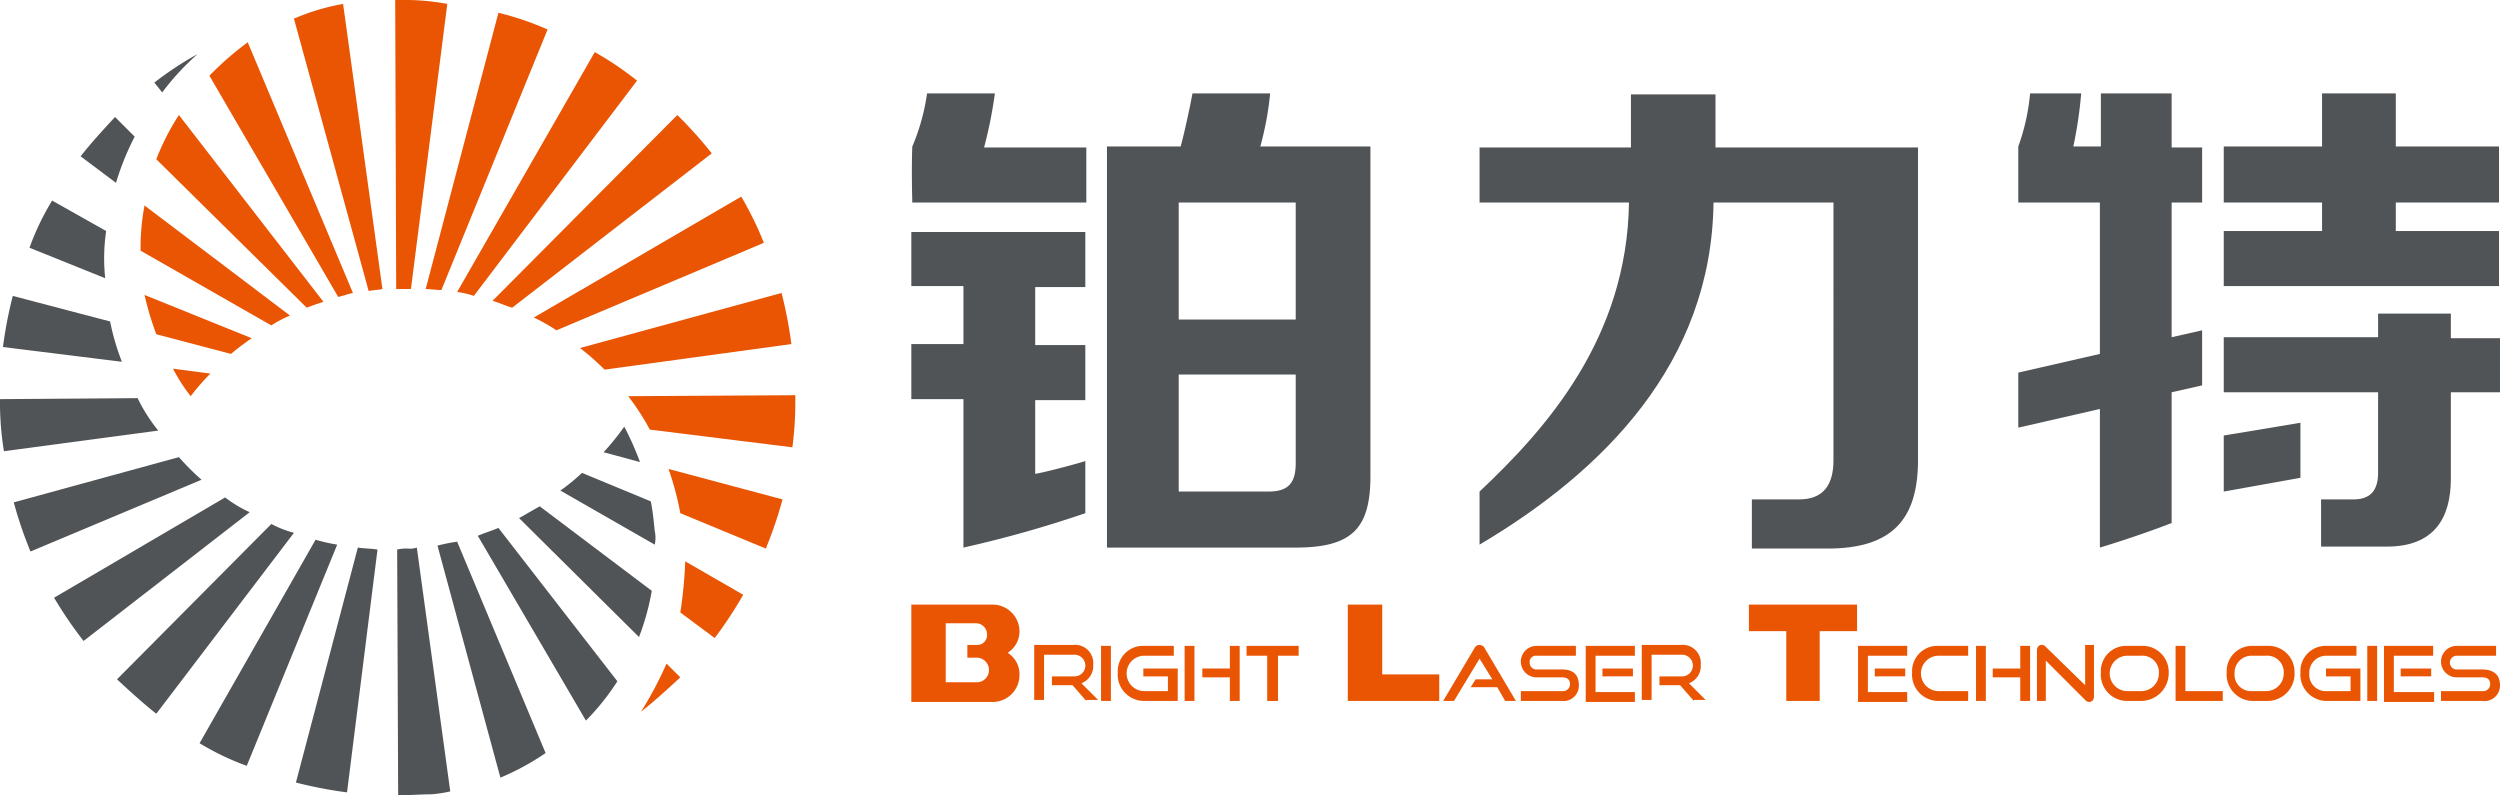 <svg id="图层_1" data-name="图层 1" xmlns="http://www.w3.org/2000/svg" viewBox="0 0 254.3 80.9"><defs><style>.cls-1{fill:#515457;}.cls-2{fill:#ea5504;}</style></defs><title>logo</title><path class="cls-1" d="M150.5,55.4V50c6.8-6.4,15-15.6,15.2-29.4H150.5V15h15.4V9.6h8.6V15h20.6V46.8c0,6-2.6,9-9.2,9h-7.7v-5H183c2.5,0,3.5-1.5,3.5-4V20.6H174.3C174.1,37,163,48,150.5,55.4Z"/><path class="cls-1" d="M92.7,23.5v5.6H98V35H92.7v5.6H98V55.7a117.22,117.22,0,0,0,12.4-3.5V46.9c-.6.2-3.9,1.1-5.1,1.3V40.7h5.1V35.1h-5.1V29.2h5.1V23.6H92.7Z"/><path class="cls-1" d="M101.2,9.5H94.3a21.32,21.32,0,0,1-1.5,5.4c-.1,2.4,0,5.7,0,5.7h17.7V15H100.1A44.58,44.58,0,0,0,101.2,9.5Z"/><path class="cls-1" d="M128.2,14.9a31.84,31.84,0,0,0,1-5.4h-7.9c-.3,1.6-.8,3.9-1.2,5.4h-7.5V55.7h19.2c5.8,0,7.6-2,7.6-7.3V14.9Zm3.6,5.7V32.5H119.9V20.6ZM129,50h-9.1V38.1h11.9v9C131.8,49.2,131,50,129,50Z"/><polygon class="cls-1" points="226.2 50 234 48.6 234 43 226.2 44.3 226.2 50"/><polygon class="cls-1" points="254.2 20.6 254.2 14.9 243.7 14.9 243.7 9.5 236.2 9.5 236.2 14.9 226.2 14.9 226.2 20.6 236.2 20.6 236.2 23.5 226.2 23.5 226.2 23.9 226.2 29.1 254.2 29.1 254.2 23.9 254.2 23.5 243.7 23.5 243.7 20.6 254.2 20.6"/><path class="cls-1" d="M221,9.5h-7.3v5.4h-2.8a43.75,43.75,0,0,0,.8-5.4h-5.2a21.43,21.43,0,0,1-1.2,5.4v5.7h8.3V36l-8.3,1.9v5.6l8.3-1.9V55.7s3.7-1.1,7.3-2.5V39.9l3.1-.7V33.6l-3.1.7V20.6H224V15h-3.1V9.5Z"/><path class="cls-1" d="M249.2,31.9h-7.3v2.4H226.2v5.6h15.7v8.2c0,1.8-.8,2.7-2.5,2.7h-3.3v4.8h6.7c4.8,0,6.5-2.9,6.5-6.9V39.9h5V34.4h-5V31.9Z"/><path class="cls-2" d="M137.1,71.3V61.5h3.5v7.1h5.8v2.7Z"/><path class="cls-2" d="M153.1,71.3l-.8-1.4h-2.7l.5-.8h1.7L150.5,67l-2.6,4.3h-1.1l3.2-5.4a.57.57,0,0,1,1,0l3.2,5.4Z"/><path class="cls-2" d="M154.7,71.3v-1h4.2a.71.71,0,0,0,.8-.7c0-.5-.3-.7-.8-.7h-2.6a1.6,1.6,0,1,1,0-3.2h4v1h-4a.63.63,0,0,0-.7.7.68.68,0,0,0,.7.7h2.6c1.1,0,1.7.5,1.7,1.6a1.55,1.55,0,0,1-1.7,1.6Z"/><path class="cls-2" d="M161.3,71.3V65.7h5v1h-4v3.7h4v1h-5Zm1.7-2.5V68h3.1v.8Z"/><path class="cls-2" d="M172.3,71.3l-1.4-1.6h-2.1v-.9h2.3a1.1,1.1,0,0,0,0-2.2H168v4.6h-1V65.6h4a1.84,1.84,0,0,1,2,2,1.87,1.87,0,0,1-1.2,1.9l1.7,1.7h-1.2Z"/><path class="cls-2" d="M181.7,71.3V64.2h-3.8V61.5h11v2.7h-3.8v7.1Z"/><path class="cls-2" d="M189,71.3V65.7h5v1h-4v3.7h4v1h-5Zm1.7-2.5V68h3.1v.8Z"/><path class="cls-2" d="M197.2,71.3a2.68,2.68,0,0,1-2.7-2.9,2.57,2.57,0,0,1,2.7-2.7h3v1h-3a1.8,1.8,0,0,0,0,3.6h3v1Z"/><path class="cls-2" d="M201,71.3V65.7h1v5.6Zm4.5,0V68.9h-2.8V68h2.8V65.7h1v5.6Z"/><path class="cls-2" d="M208.1,67.2v4.1h-.9V66.2c0-.4.2-.6.5-.6a.52.52,0,0,1,.4.2l4,3.9V65.6h.9v5.2c0,.4-.2.6-.5.6a.52.52,0,0,1-.4-.2Z"/><path class="cls-2" d="M216.4,71.3a2.68,2.68,0,0,1-2.7-2.9,2.57,2.57,0,0,1,2.7-2.7h1.4a2.65,2.65,0,0,1,2.8,2.7,2.82,2.82,0,0,1-2.8,2.9Zm1.4-1a1.79,1.79,0,0,0,1.8-1.8,1.68,1.68,0,0,0-1.8-1.8h-1.4a1.8,1.8,0,0,0,0,3.6Z"/><path class="cls-2" d="M221.3,71.3V65.7h1v4.6h3.8v1Z"/><path class="cls-2" d="M229.2,71.3a2.68,2.68,0,0,1-2.7-2.9,2.57,2.57,0,0,1,2.7-2.7h1.4a2.65,2.65,0,0,1,2.8,2.7,2.76,2.76,0,0,1-2.8,2.9Zm1.3-1a1.79,1.79,0,0,0,1.8-1.8,1.68,1.68,0,0,0-1.8-1.8h-1.4a1.73,1.73,0,0,0-1.8,1.8,1.68,1.68,0,0,0,1.8,1.8Z"/><path class="cls-2" d="M236.7,71.3a2.68,2.68,0,0,1-2.7-2.9,2.57,2.57,0,0,1,2.7-2.7h3v1h-3a1.73,1.73,0,0,0-1.8,1.8,1.68,1.68,0,0,0,1.8,1.8h2.4V68.8h-2.5V68h3.5v3.3Z"/><path class="cls-2" d="M240.8,71.3V65.7h1v5.6Z"/><path class="cls-2" d="M242.5,71.3V65.7h5v1h-4v3.7h4.1v1h-5.1Zm1.7-2.5V68h3.1v.8Z"/><path class="cls-2" d="M248.3,71.3v-1h4.2a.71.71,0,0,0,.8-.7c0-.5-.3-.7-.8-.7h-2.6a1.6,1.6,0,1,1,0-3.2h4v1h-4a.7.7,0,1,0,0,1.4h2.6c1.1,0,1.8.5,1.8,1.6a1.58,1.58,0,0,1-1.8,1.6Z"/><path class="cls-2" d="M110.5,71.3l-1.4-1.6H107v-.9h2.3a1.1,1.1,0,0,0,0-2.2h-3.1v4.6h-1V65.6h4a1.84,1.84,0,0,1,2,2,1.87,1.87,0,0,1-1.2,1.9l1.7,1.7h-1.2Z"/><path class="cls-2" d="M112,71.3V65.7h1v5.6Z"/><path class="cls-2" d="M116.4,71.3a2.68,2.68,0,0,1-2.7-2.9,2.57,2.57,0,0,1,2.7-2.7h3v1h-3a1.8,1.8,0,0,0,0,3.6h2.4V68.8h-2.5V68h3.5v3.3Z"/><path class="cls-2" d="M120.5,71.3V65.7h1v5.6Zm4.6,0V68.9h-2.8V68h2.8V65.7h1v5.6Z"/><path class="cls-2" d="M128.9,71.3V66.7h-2.1v-1h5.3v1H130v4.6Z"/><path class="cls-2" d="M92.7,71.3V61.5H101a2.74,2.74,0,0,1,2.7,2.6,2.57,2.57,0,0,1-1.2,2.3,2.57,2.57,0,0,1,1.2,2.3,2.73,2.73,0,0,1-2.6,2.7H92.7ZM98.4,67V65.6h.9a1,1,0,0,0,1.1-1.1,1.13,1.13,0,0,0-1.2-1.1h-3v6h3.1a1.24,1.24,0,0,0,1.3-1.2,1.26,1.26,0,0,0-1.3-1.3h-.9Z"/><path class="cls-1" d="M20.1,5.5h0a33.46,33.46,0,0,0-4.4,2.9l.8,1A26,26,0,0,1,20.1,5.5ZM11.2,32.7,1.3,30.1a43.45,43.45,0,0,0-1,5.2l12.1,1.5A24.55,24.55,0,0,1,11.2,32.7Zm-.4-9.2L5.3,20.4A26.52,26.52,0,0,0,3,25.2l7.7,3.1A19.18,19.18,0,0,1,10.8,23.5Zm2.9-9.6-2-2c-1.2,1.3-2.4,2.6-3.5,4l3.6,2.7A27.2,27.2,0,0,1,13.7,13.9ZM44.5,55.5l6.4,23.6a25.51,25.51,0,0,0,4.6-2.5l-9-21.5A17.66,17.66,0,0,0,44.5,55.5Zm-3,.3a4.1,4.1,0,0,0-1.1.1l.1,25c1.1,0,2.2-.1,3.3-.1a12,12,0,0,0,2-.3L42.4,55.7A2.22,2.22,0,0,1,41.5,55.8Zm7.1-1.3,11,18.8a24.42,24.42,0,0,0,3.2-4L50.7,53.7C50,54,49.3,54.2,48.6,54.5ZM63.5,43.4h0A26.5,26.5,0,0,1,61.4,46l3.7,1A30,30,0,0,0,63.5,43.4ZM66.6,54c-.1-1-.2-2-.4-3l-7-2.9A19.17,19.17,0,0,1,57,49.9l9.6,5.5A3.3,3.3,0,0,0,66.6,54ZM52.8,52.7,65,64.8a25.16,25.16,0,0,0,1.3-4.7L54.9,51.5ZM32.1,54.9,20.3,75.6a26.52,26.52,0,0,0,4.8,2.3l9.2-22.5A17.42,17.42,0,0,1,32.1,54.9ZM18.2,46.5,1.4,51.1a42,42,0,0,0,1.7,5l17.4-7.3A25,25,0,0,1,18.2,46.5Zm-4.2-6L0,40.6a30.76,30.76,0,0,0,.4,5.3l15.7-2.1A16.68,16.68,0,0,1,14,40.5Zm8.9,10.1L5.5,60.8a42.7,42.7,0,0,0,3,4.4L25.4,52.1A12.75,12.75,0,0,1,22.9,50.6Zm4.7,2.7L11.9,69.1c1.3,1.2,2.6,2.4,4,3.5l14-18.4A11,11,0,0,1,27.6,53.3Zm8.8,2.4L30.1,79.6a43.45,43.45,0,0,0,5.2,1l3.1-24.7C37.8,55.8,37.1,55.8,36.4,55.7Z"/><path class="cls-2" d="M21.3,7.7,34.4,30.2c.5-.1,1-.3,1.5-.4L25.2,4.3A31.68,31.68,0,0,0,21.3,7.7Zm8.6-5.8,7.6,27.7c.5-.1,1-.1,1.4-.2l-4-29A22.13,22.13,0,0,0,29.9,1.9ZM40.9,0h-.7l.1,29.4h1.5L45.5.4A23.16,23.16,0,0,0,40.9,0Zm-25,16.2L31.2,31.3c.5-.2,1.1-.4,1.7-.6l-14.7-19A23.84,23.84,0,0,0,15.9,16.2Zm0,17.8,7.6,2c.7-.6,1.4-1.1,2.1-1.6L14.7,30A30.38,30.38,0,0,0,15.9,34Zm-1.6-8.5,13.3,7.6a11.4,11.4,0,0,1,1.9-1L14.7,20.9A23.16,23.16,0,0,0,14.3,25.5ZM80.9,40.9v-.7l-17,.1a24.64,24.64,0,0,1,2.2,3.4l14.5,1.8A34.4,34.4,0,0,0,80.9,40.9ZM79.5,29.8,59,35.4a26.22,26.22,0,0,1,2.5,2.2l19-2.6A43.45,43.45,0,0,0,79.5,29.8ZM75.4,20,54.3,32.3a17.1,17.1,0,0,1,2.3,1.3l21.1-8.9A33.91,33.91,0,0,0,75.4,20ZM50.7,1.3,43.3,29.4c.5,0,1,.1,1.6.1L55.7,3A29.46,29.46,0,0,0,50.7,1.3Zm9.8,4-14,24.4a8.47,8.47,0,0,1,1.7.4L64.8,8.2A32.35,32.35,0,0,0,60.5,5.3Zm8.4,6.4L50.1,30.6c.7.2,1.3.5,2,.7L72.4,15.6A42.48,42.48,0,0,0,68.9,11.7Zm.3,40.5,8.7,3.6a42,42,0,0,0,1.7-5L68,47.7A29.57,29.57,0,0,1,69.2,52.2ZM19.4,40.3a22,22,0,0,1,2-2.3l-3.8-.5A16.65,16.65,0,0,0,19.4,40.3ZM65.2,72.4h0c1.4-1.1,2.7-2.3,4-3.5l-1.4-1.4A38,38,0,0,1,65.2,72.4Zm4-10.1,3.5,2.6a41.73,41.73,0,0,0,2.9-4.4l-5.9-3.4A43.63,43.63,0,0,1,69.2,62.3Z"/></svg>
